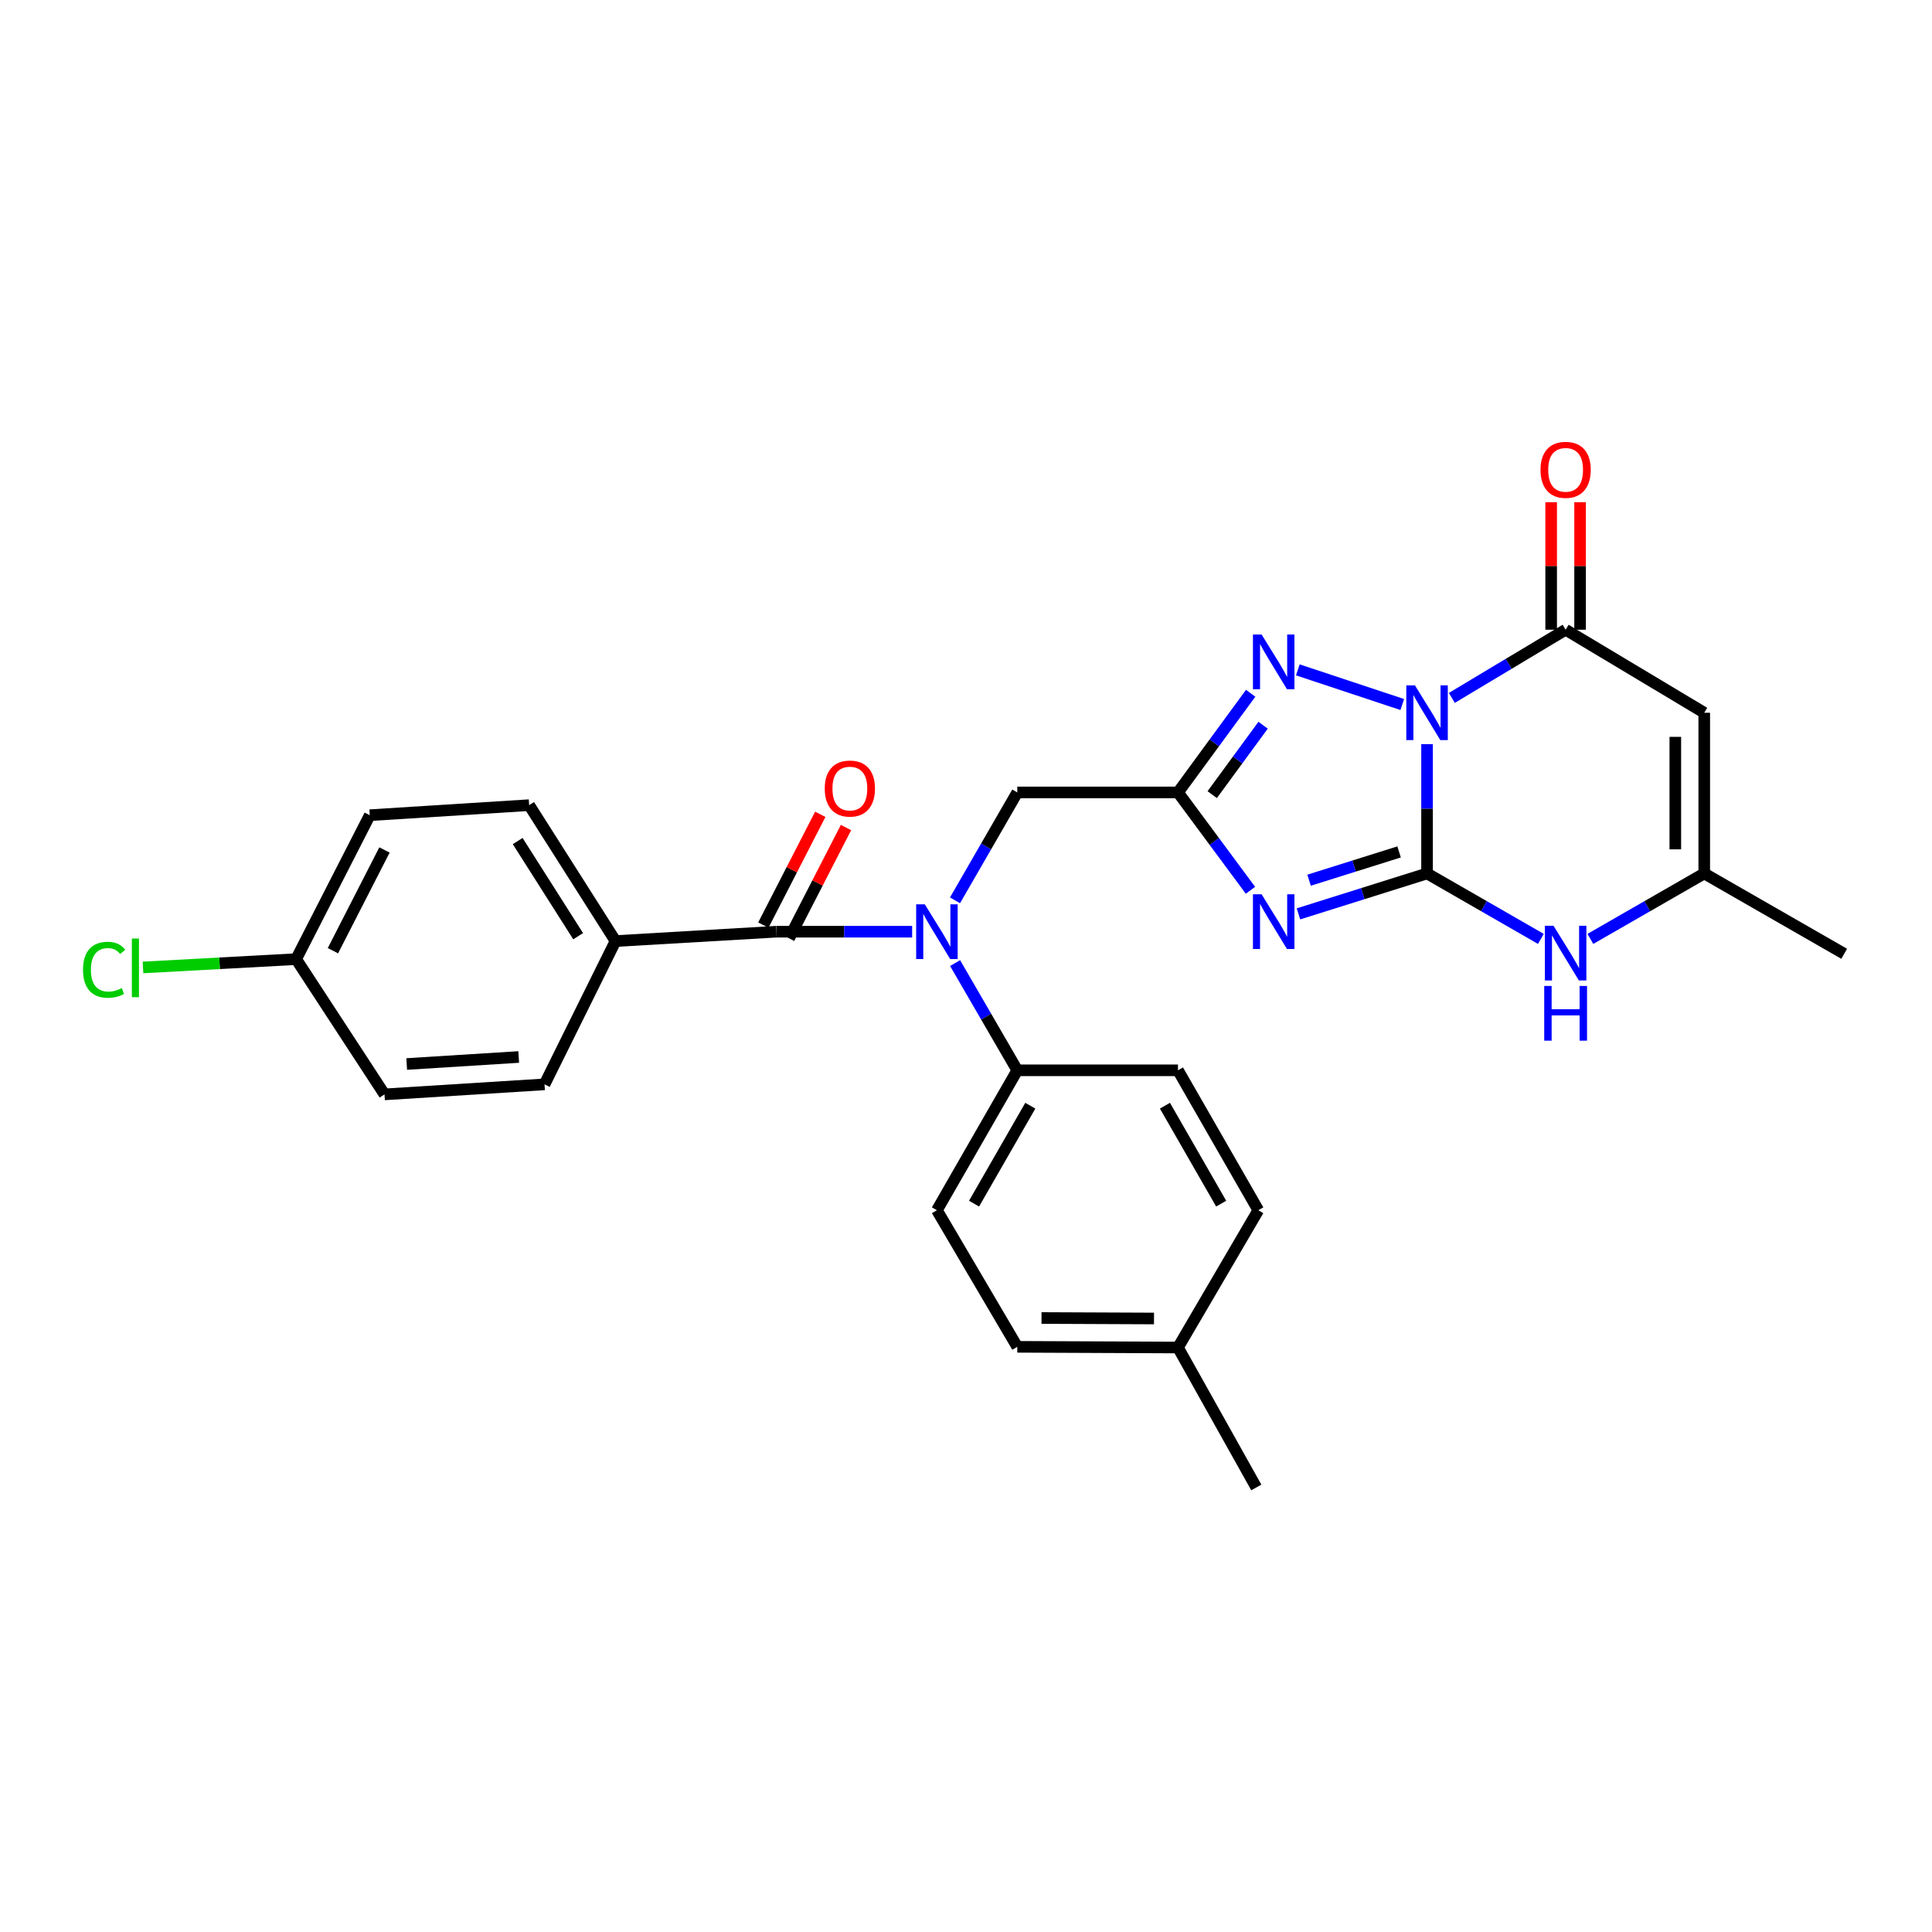 <?xml version='1.0' encoding='iso-8859-1'?>
<svg version='1.1' baseProfile='full'
              xmlns='http://www.w3.org/2000/svg'
                      xmlns:rdkit='http://www.rdkit.org/xml'
                      xmlns:xlink='http://www.w3.org/1999/xlink'
                  xml:space='preserve'
width='1000px' height='1000px' viewBox='0 0 1000 1000'>
<!-- END OF HEADER -->
<rect style='opacity:1.0;fill:#FFFFFF;stroke:none' width='1000' height='1000' x='0' y='0'> </rect>
<path class='bond-0' d='M 738.639,385.158 L 738.639,418.628' style='fill:none;fill-rule:evenodd;stroke:#0000FF;stroke-width:6px;stroke-linecap:butt;stroke-linejoin:miter;stroke-opacity:1' />
<path class='bond-0' d='M 738.639,418.628 L 738.639,452.097' style='fill:none;fill-rule:evenodd;stroke:#000000;stroke-width:6px;stroke-linecap:butt;stroke-linejoin:miter;stroke-opacity:1' />
<path class='bond-3' d='M 725.808,364.661 L 671.755,346.722' style='fill:none;fill-rule:evenodd;stroke:#0000FF;stroke-width:6px;stroke-linecap:butt;stroke-linejoin:miter;stroke-opacity:1' />
<path class='bond-4' d='M 751.469,361.231 L 780.917,343.586' style='fill:none;fill-rule:evenodd;stroke:#0000FF;stroke-width:6px;stroke-linecap:butt;stroke-linejoin:miter;stroke-opacity:1' />
<path class='bond-4' d='M 780.917,343.586 L 810.364,325.94' style='fill:none;fill-rule:evenodd;stroke:#000000;stroke-width:6px;stroke-linecap:butt;stroke-linejoin:miter;stroke-opacity:1' />
<path class='bond-1' d='M 738.639,452.097 L 705.36,462.556' style='fill:none;fill-rule:evenodd;stroke:#000000;stroke-width:6px;stroke-linecap:butt;stroke-linejoin:miter;stroke-opacity:1' />
<path class='bond-1' d='M 705.36,462.556 L 672.082,473.014' style='fill:none;fill-rule:evenodd;stroke:#0000FF;stroke-width:6px;stroke-linecap:butt;stroke-linejoin:miter;stroke-opacity:1' />
<path class='bond-1' d='M 724.167,440.951 L 700.872,448.272' style='fill:none;fill-rule:evenodd;stroke:#000000;stroke-width:6px;stroke-linecap:butt;stroke-linejoin:miter;stroke-opacity:1' />
<path class='bond-1' d='M 700.872,448.272 L 677.577,455.593' style='fill:none;fill-rule:evenodd;stroke:#0000FF;stroke-width:6px;stroke-linecap:butt;stroke-linejoin:miter;stroke-opacity:1' />
<path class='bond-6' d='M 738.639,452.097 L 768.097,469.035' style='fill:none;fill-rule:evenodd;stroke:#000000;stroke-width:6px;stroke-linecap:butt;stroke-linejoin:miter;stroke-opacity:1' />
<path class='bond-6' d='M 768.097,469.035 L 797.555,485.973' style='fill:none;fill-rule:evenodd;stroke:#0000FF;stroke-width:6px;stroke-linecap:butt;stroke-linejoin:miter;stroke-opacity:1' />
<path class='bond-28' d='M 647.232,460.802 L 628.476,435.48' style='fill:none;fill-rule:evenodd;stroke:#0000FF;stroke-width:6px;stroke-linecap:butt;stroke-linejoin:miter;stroke-opacity:1' />
<path class='bond-28' d='M 628.476,435.48 L 609.721,410.159' style='fill:none;fill-rule:evenodd;stroke:#000000;stroke-width:6px;stroke-linecap:butt;stroke-linejoin:miter;stroke-opacity:1' />
<path class='bond-2' d='M 609.721,410.159 L 628.533,384.495' style='fill:none;fill-rule:evenodd;stroke:#000000;stroke-width:6px;stroke-linecap:butt;stroke-linejoin:miter;stroke-opacity:1' />
<path class='bond-2' d='M 628.533,384.495 L 647.346,358.831' style='fill:none;fill-rule:evenodd;stroke:#0000FF;stroke-width:6px;stroke-linecap:butt;stroke-linejoin:miter;stroke-opacity:1' />
<path class='bond-2' d='M 627.44,411.311 L 640.609,393.347' style='fill:none;fill-rule:evenodd;stroke:#000000;stroke-width:6px;stroke-linecap:butt;stroke-linejoin:miter;stroke-opacity:1' />
<path class='bond-2' d='M 640.609,393.347 L 653.777,375.382' style='fill:none;fill-rule:evenodd;stroke:#0000FF;stroke-width:6px;stroke-linecap:butt;stroke-linejoin:miter;stroke-opacity:1' />
<path class='bond-10' d='M 609.721,410.159 L 526.542,410.159' style='fill:none;fill-rule:evenodd;stroke:#000000;stroke-width:6px;stroke-linecap:butt;stroke-linejoin:miter;stroke-opacity:1' />
<path class='bond-5' d='M 810.364,325.94 L 882.114,368.919' style='fill:none;fill-rule:evenodd;stroke:#000000;stroke-width:6px;stroke-linecap:butt;stroke-linejoin:miter;stroke-opacity:1' />
<path class='bond-13' d='M 817.85,325.94 L 817.85,292.937' style='fill:none;fill-rule:evenodd;stroke:#000000;stroke-width:6px;stroke-linecap:butt;stroke-linejoin:miter;stroke-opacity:1' />
<path class='bond-13' d='M 817.85,292.937 L 817.85,259.934' style='fill:none;fill-rule:evenodd;stroke:#FF0000;stroke-width:6px;stroke-linecap:butt;stroke-linejoin:miter;stroke-opacity:1' />
<path class='bond-13' d='M 802.878,325.94 L 802.878,292.937' style='fill:none;fill-rule:evenodd;stroke:#000000;stroke-width:6px;stroke-linecap:butt;stroke-linejoin:miter;stroke-opacity:1' />
<path class='bond-13' d='M 802.878,292.937 L 802.878,259.934' style='fill:none;fill-rule:evenodd;stroke:#FF0000;stroke-width:6px;stroke-linecap:butt;stroke-linejoin:miter;stroke-opacity:1' />
<path class='bond-9' d='M 882.114,368.919 L 882.114,452.097' style='fill:none;fill-rule:evenodd;stroke:#000000;stroke-width:6px;stroke-linecap:butt;stroke-linejoin:miter;stroke-opacity:1' />
<path class='bond-9' d='M 867.141,381.396 L 867.141,439.621' style='fill:none;fill-rule:evenodd;stroke:#000000;stroke-width:6px;stroke-linecap:butt;stroke-linejoin:miter;stroke-opacity:1' />
<path class='bond-29' d='M 823.173,485.975 L 852.643,469.036' style='fill:none;fill-rule:evenodd;stroke:#0000FF;stroke-width:6px;stroke-linecap:butt;stroke-linejoin:miter;stroke-opacity:1' />
<path class='bond-29' d='M 852.643,469.036 L 882.114,452.097' style='fill:none;fill-rule:evenodd;stroke:#000000;stroke-width:6px;stroke-linecap:butt;stroke-linejoin:miter;stroke-opacity:1' />
<path class='bond-7' d='M 401.766,482.25 L 436.945,482.25' style='fill:none;fill-rule:evenodd;stroke:#000000;stroke-width:6px;stroke-linecap:butt;stroke-linejoin:miter;stroke-opacity:1' />
<path class='bond-7' d='M 436.945,482.25 L 472.125,482.25' style='fill:none;fill-rule:evenodd;stroke:#0000FF;stroke-width:6px;stroke-linecap:butt;stroke-linejoin:miter;stroke-opacity:1' />
<path class='bond-11' d='M 401.766,482.25 L 318.587,487.099' style='fill:none;fill-rule:evenodd;stroke:#000000;stroke-width:6px;stroke-linecap:butt;stroke-linejoin:miter;stroke-opacity:1' />
<path class='bond-14' d='M 408.424,485.671 L 423.156,457.005' style='fill:none;fill-rule:evenodd;stroke:#000000;stroke-width:6px;stroke-linecap:butt;stroke-linejoin:miter;stroke-opacity:1' />
<path class='bond-14' d='M 423.156,457.005 L 437.888,428.338' style='fill:none;fill-rule:evenodd;stroke:#FF0000;stroke-width:6px;stroke-linecap:butt;stroke-linejoin:miter;stroke-opacity:1' />
<path class='bond-14' d='M 395.108,478.828 L 409.84,450.161' style='fill:none;fill-rule:evenodd;stroke:#000000;stroke-width:6px;stroke-linecap:butt;stroke-linejoin:miter;stroke-opacity:1' />
<path class='bond-14' d='M 409.84,450.161 L 424.572,421.494' style='fill:none;fill-rule:evenodd;stroke:#FF0000;stroke-width:6px;stroke-linecap:butt;stroke-linejoin:miter;stroke-opacity:1' />
<path class='bond-8' d='M 494.316,466.009 L 510.429,438.084' style='fill:none;fill-rule:evenodd;stroke:#0000FF;stroke-width:6px;stroke-linecap:butt;stroke-linejoin:miter;stroke-opacity:1' />
<path class='bond-8' d='M 510.429,438.084 L 526.542,410.159' style='fill:none;fill-rule:evenodd;stroke:#000000;stroke-width:6px;stroke-linecap:butt;stroke-linejoin:miter;stroke-opacity:1' />
<path class='bond-12' d='M 494.357,498.483 L 510.449,526.237' style='fill:none;fill-rule:evenodd;stroke:#0000FF;stroke-width:6px;stroke-linecap:butt;stroke-linejoin:miter;stroke-opacity:1' />
<path class='bond-12' d='M 510.449,526.237 L 526.542,553.991' style='fill:none;fill-rule:evenodd;stroke:#000000;stroke-width:6px;stroke-linecap:butt;stroke-linejoin:miter;stroke-opacity:1' />
<path class='bond-26' d='M 882.114,452.097 L 954.545,493.678' style='fill:none;fill-rule:evenodd;stroke:#000000;stroke-width:6px;stroke-linecap:butt;stroke-linejoin:miter;stroke-opacity:1' />
<path class='bond-15' d='M 318.587,487.099 L 273.887,416.746' style='fill:none;fill-rule:evenodd;stroke:#000000;stroke-width:6px;stroke-linecap:butt;stroke-linejoin:miter;stroke-opacity:1' />
<path class='bond-15' d='M 299.245,484.575 L 267.955,435.329' style='fill:none;fill-rule:evenodd;stroke:#000000;stroke-width:6px;stroke-linecap:butt;stroke-linejoin:miter;stroke-opacity:1' />
<path class='bond-16' d='M 318.587,487.099 L 281.847,561.261' style='fill:none;fill-rule:evenodd;stroke:#000000;stroke-width:6px;stroke-linecap:butt;stroke-linejoin:miter;stroke-opacity:1' />
<path class='bond-17' d='M 526.542,553.991 L 484.944,626.415' style='fill:none;fill-rule:evenodd;stroke:#000000;stroke-width:6px;stroke-linecap:butt;stroke-linejoin:miter;stroke-opacity:1' />
<path class='bond-17' d='M 533.285,572.312 L 504.167,623.008' style='fill:none;fill-rule:evenodd;stroke:#000000;stroke-width:6px;stroke-linecap:butt;stroke-linejoin:miter;stroke-opacity:1' />
<path class='bond-18' d='M 526.542,553.991 L 609.721,553.991' style='fill:none;fill-rule:evenodd;stroke:#000000;stroke-width:6px;stroke-linecap:butt;stroke-linejoin:miter;stroke-opacity:1' />
<path class='bond-21' d='M 273.887,416.746 L 191.391,421.945' style='fill:none;fill-rule:evenodd;stroke:#000000;stroke-width:6px;stroke-linecap:butt;stroke-linejoin:miter;stroke-opacity:1' />
<path class='bond-20' d='M 281.847,561.261 L 199.018,566.451' style='fill:none;fill-rule:evenodd;stroke:#000000;stroke-width:6px;stroke-linecap:butt;stroke-linejoin:miter;stroke-opacity:1' />
<path class='bond-20' d='M 268.487,547.097 L 210.506,550.73' style='fill:none;fill-rule:evenodd;stroke:#000000;stroke-width:6px;stroke-linecap:butt;stroke-linejoin:miter;stroke-opacity:1' />
<path class='bond-23' d='M 484.944,626.415 L 526.542,697.116' style='fill:none;fill-rule:evenodd;stroke:#000000;stroke-width:6px;stroke-linecap:butt;stroke-linejoin:miter;stroke-opacity:1' />
<path class='bond-22' d='M 609.721,553.991 L 651.301,626.415' style='fill:none;fill-rule:evenodd;stroke:#000000;stroke-width:6px;stroke-linecap:butt;stroke-linejoin:miter;stroke-opacity:1' />
<path class='bond-22' d='M 602.973,572.309 L 632.08,623.006' style='fill:none;fill-rule:evenodd;stroke:#000000;stroke-width:6px;stroke-linecap:butt;stroke-linejoin:miter;stroke-opacity:1' />
<path class='bond-19' d='M 153.278,496.44 L 199.018,566.451' style='fill:none;fill-rule:evenodd;stroke:#000000;stroke-width:6px;stroke-linecap:butt;stroke-linejoin:miter;stroke-opacity:1' />
<path class='bond-25' d='M 153.278,496.44 L 113.646,498.596' style='fill:none;fill-rule:evenodd;stroke:#000000;stroke-width:6px;stroke-linecap:butt;stroke-linejoin:miter;stroke-opacity:1' />
<path class='bond-25' d='M 113.646,498.596 L 74.014,500.751' style='fill:none;fill-rule:evenodd;stroke:#00CC00;stroke-width:6px;stroke-linecap:butt;stroke-linejoin:miter;stroke-opacity:1' />
<path class='bond-31' d='M 153.278,496.44 L 191.391,421.945' style='fill:none;fill-rule:evenodd;stroke:#000000;stroke-width:6px;stroke-linecap:butt;stroke-linejoin:miter;stroke-opacity:1' />
<path class='bond-31' d='M 172.324,492.085 L 199.003,439.939' style='fill:none;fill-rule:evenodd;stroke:#000000;stroke-width:6px;stroke-linecap:butt;stroke-linejoin:miter;stroke-opacity:1' />
<path class='bond-24' d='M 651.301,626.415 L 609.721,697.474' style='fill:none;fill-rule:evenodd;stroke:#000000;stroke-width:6px;stroke-linecap:butt;stroke-linejoin:miter;stroke-opacity:1' />
<path class='bond-30' d='M 526.542,697.116 L 609.721,697.474' style='fill:none;fill-rule:evenodd;stroke:#000000;stroke-width:6px;stroke-linecap:butt;stroke-linejoin:miter;stroke-opacity:1' />
<path class='bond-30' d='M 539.083,682.198 L 597.308,682.448' style='fill:none;fill-rule:evenodd;stroke:#000000;stroke-width:6px;stroke-linecap:butt;stroke-linejoin:miter;stroke-opacity:1' />
<path class='bond-27' d='M 609.721,697.474 L 650.262,769.906' style='fill:none;fill-rule:evenodd;stroke:#000000;stroke-width:6px;stroke-linecap:butt;stroke-linejoin:miter;stroke-opacity:1' />
<path  class='atom-0' d='M 732.379 354.759
L 741.659 369.759
Q 742.579 371.239, 744.059 373.919
Q 745.539 376.599, 745.619 376.759
L 745.619 354.759
L 749.379 354.759
L 749.379 383.079
L 745.499 383.079
L 735.539 366.679
Q 734.379 364.759, 733.139 362.559
Q 731.939 360.359, 731.579 359.679
L 731.579 383.079
L 727.899 383.079
L 727.899 354.759
L 732.379 354.759
' fill='#0000FF'/>
<path  class='atom-2' d='M 653.002 462.883
L 662.282 477.883
Q 663.202 479.363, 664.682 482.043
Q 666.162 484.723, 666.242 484.883
L 666.242 462.883
L 670.002 462.883
L 670.002 491.203
L 666.122 491.203
L 656.162 474.803
Q 655.002 472.883, 653.762 470.683
Q 652.562 468.483, 652.202 467.803
L 652.202 491.203
L 648.522 491.203
L 648.522 462.883
L 653.002 462.883
' fill='#0000FF'/>
<path  class='atom-4' d='M 653.002 328.416
L 662.282 343.416
Q 663.202 344.896, 664.682 347.576
Q 666.162 350.256, 666.242 350.416
L 666.242 328.416
L 670.002 328.416
L 670.002 356.736
L 666.122 356.736
L 656.162 340.336
Q 655.002 338.416, 653.762 336.216
Q 652.562 334.016, 652.202 333.336
L 652.202 356.736
L 648.522 356.736
L 648.522 328.416
L 653.002 328.416
' fill='#0000FF'/>
<path  class='atom-7' d='M 804.104 479.177
L 813.384 494.177
Q 814.304 495.657, 815.784 498.337
Q 817.264 501.017, 817.344 501.177
L 817.344 479.177
L 821.104 479.177
L 821.104 507.497
L 817.224 507.497
L 807.264 491.097
Q 806.104 489.177, 804.864 486.977
Q 803.664 484.777, 803.304 484.097
L 803.304 507.497
L 799.624 507.497
L 799.624 479.177
L 804.104 479.177
' fill='#0000FF'/>
<path  class='atom-7' d='M 799.284 510.329
L 803.124 510.329
L 803.124 522.369
L 817.604 522.369
L 817.604 510.329
L 821.444 510.329
L 821.444 538.649
L 817.604 538.649
L 817.604 525.569
L 803.124 525.569
L 803.124 538.649
L 799.284 538.649
L 799.284 510.329
' fill='#0000FF'/>
<path  class='atom-9' d='M 478.684 468.09
L 487.964 483.09
Q 488.884 484.57, 490.364 487.25
Q 491.844 489.93, 491.924 490.09
L 491.924 468.09
L 495.684 468.09
L 495.684 496.41
L 491.804 496.41
L 481.844 480.01
Q 480.684 478.09, 479.444 475.89
Q 478.244 473.69, 477.884 473.01
L 477.884 496.41
L 474.204 496.41
L 474.204 468.09
L 478.684 468.09
' fill='#0000FF'/>
<path  class='atom-14' d='M 797.364 243.183
Q 797.364 236.383, 800.724 232.583
Q 804.084 228.783, 810.364 228.783
Q 816.644 228.783, 820.004 232.583
Q 823.364 236.383, 823.364 243.183
Q 823.364 250.063, 819.964 253.983
Q 816.564 257.863, 810.364 257.863
Q 804.124 257.863, 800.724 253.983
Q 797.364 250.103, 797.364 243.183
M 810.364 254.663
Q 814.684 254.663, 817.004 251.783
Q 819.364 248.863, 819.364 243.183
Q 819.364 237.623, 817.004 234.823
Q 814.684 231.983, 810.364 231.983
Q 806.044 231.983, 803.684 234.783
Q 801.364 237.583, 801.364 243.183
Q 801.364 248.903, 803.684 251.783
Q 806.044 254.663, 810.364 254.663
' fill='#FF0000'/>
<path  class='atom-15' d='M 426.887 408.151
Q 426.887 401.351, 430.247 397.551
Q 433.607 393.751, 439.887 393.751
Q 446.167 393.751, 449.527 397.551
Q 452.887 401.351, 452.887 408.151
Q 452.887 415.031, 449.487 418.951
Q 446.087 422.831, 439.887 422.831
Q 433.647 422.831, 430.247 418.951
Q 426.887 415.071, 426.887 408.151
M 439.887 419.631
Q 444.207 419.631, 446.527 416.751
Q 448.887 413.831, 448.887 408.151
Q 448.887 402.591, 446.527 399.791
Q 444.207 396.951, 439.887 396.951
Q 435.567 396.951, 433.207 399.751
Q 430.887 402.551, 430.887 408.151
Q 430.887 413.871, 433.207 416.751
Q 435.567 419.631, 439.887 419.631
' fill='#FF0000'/>
<path  class='atom-26' d='M 42.971 501.945
Q 42.971 494.905, 46.251 491.225
Q 49.571 487.505, 55.851 487.505
Q 61.691 487.505, 64.811 491.625
L 62.171 493.785
Q 59.891 490.785, 55.851 490.785
Q 51.571 490.785, 49.291 493.665
Q 47.051 496.505, 47.051 501.945
Q 47.051 507.545, 49.371 510.425
Q 51.731 513.305, 56.291 513.305
Q 59.411 513.305, 63.051 511.425
L 64.171 514.425
Q 62.691 515.385, 60.451 515.945
Q 58.211 516.505, 55.731 516.505
Q 49.571 516.505, 46.251 512.745
Q 42.971 508.985, 42.971 501.945
' fill='#00CC00'/>
<path  class='atom-26' d='M 68.251 485.785
L 71.931 485.785
L 71.931 516.145
L 68.251 516.145
L 68.251 485.785
' fill='#00CC00'/>
</svg>
